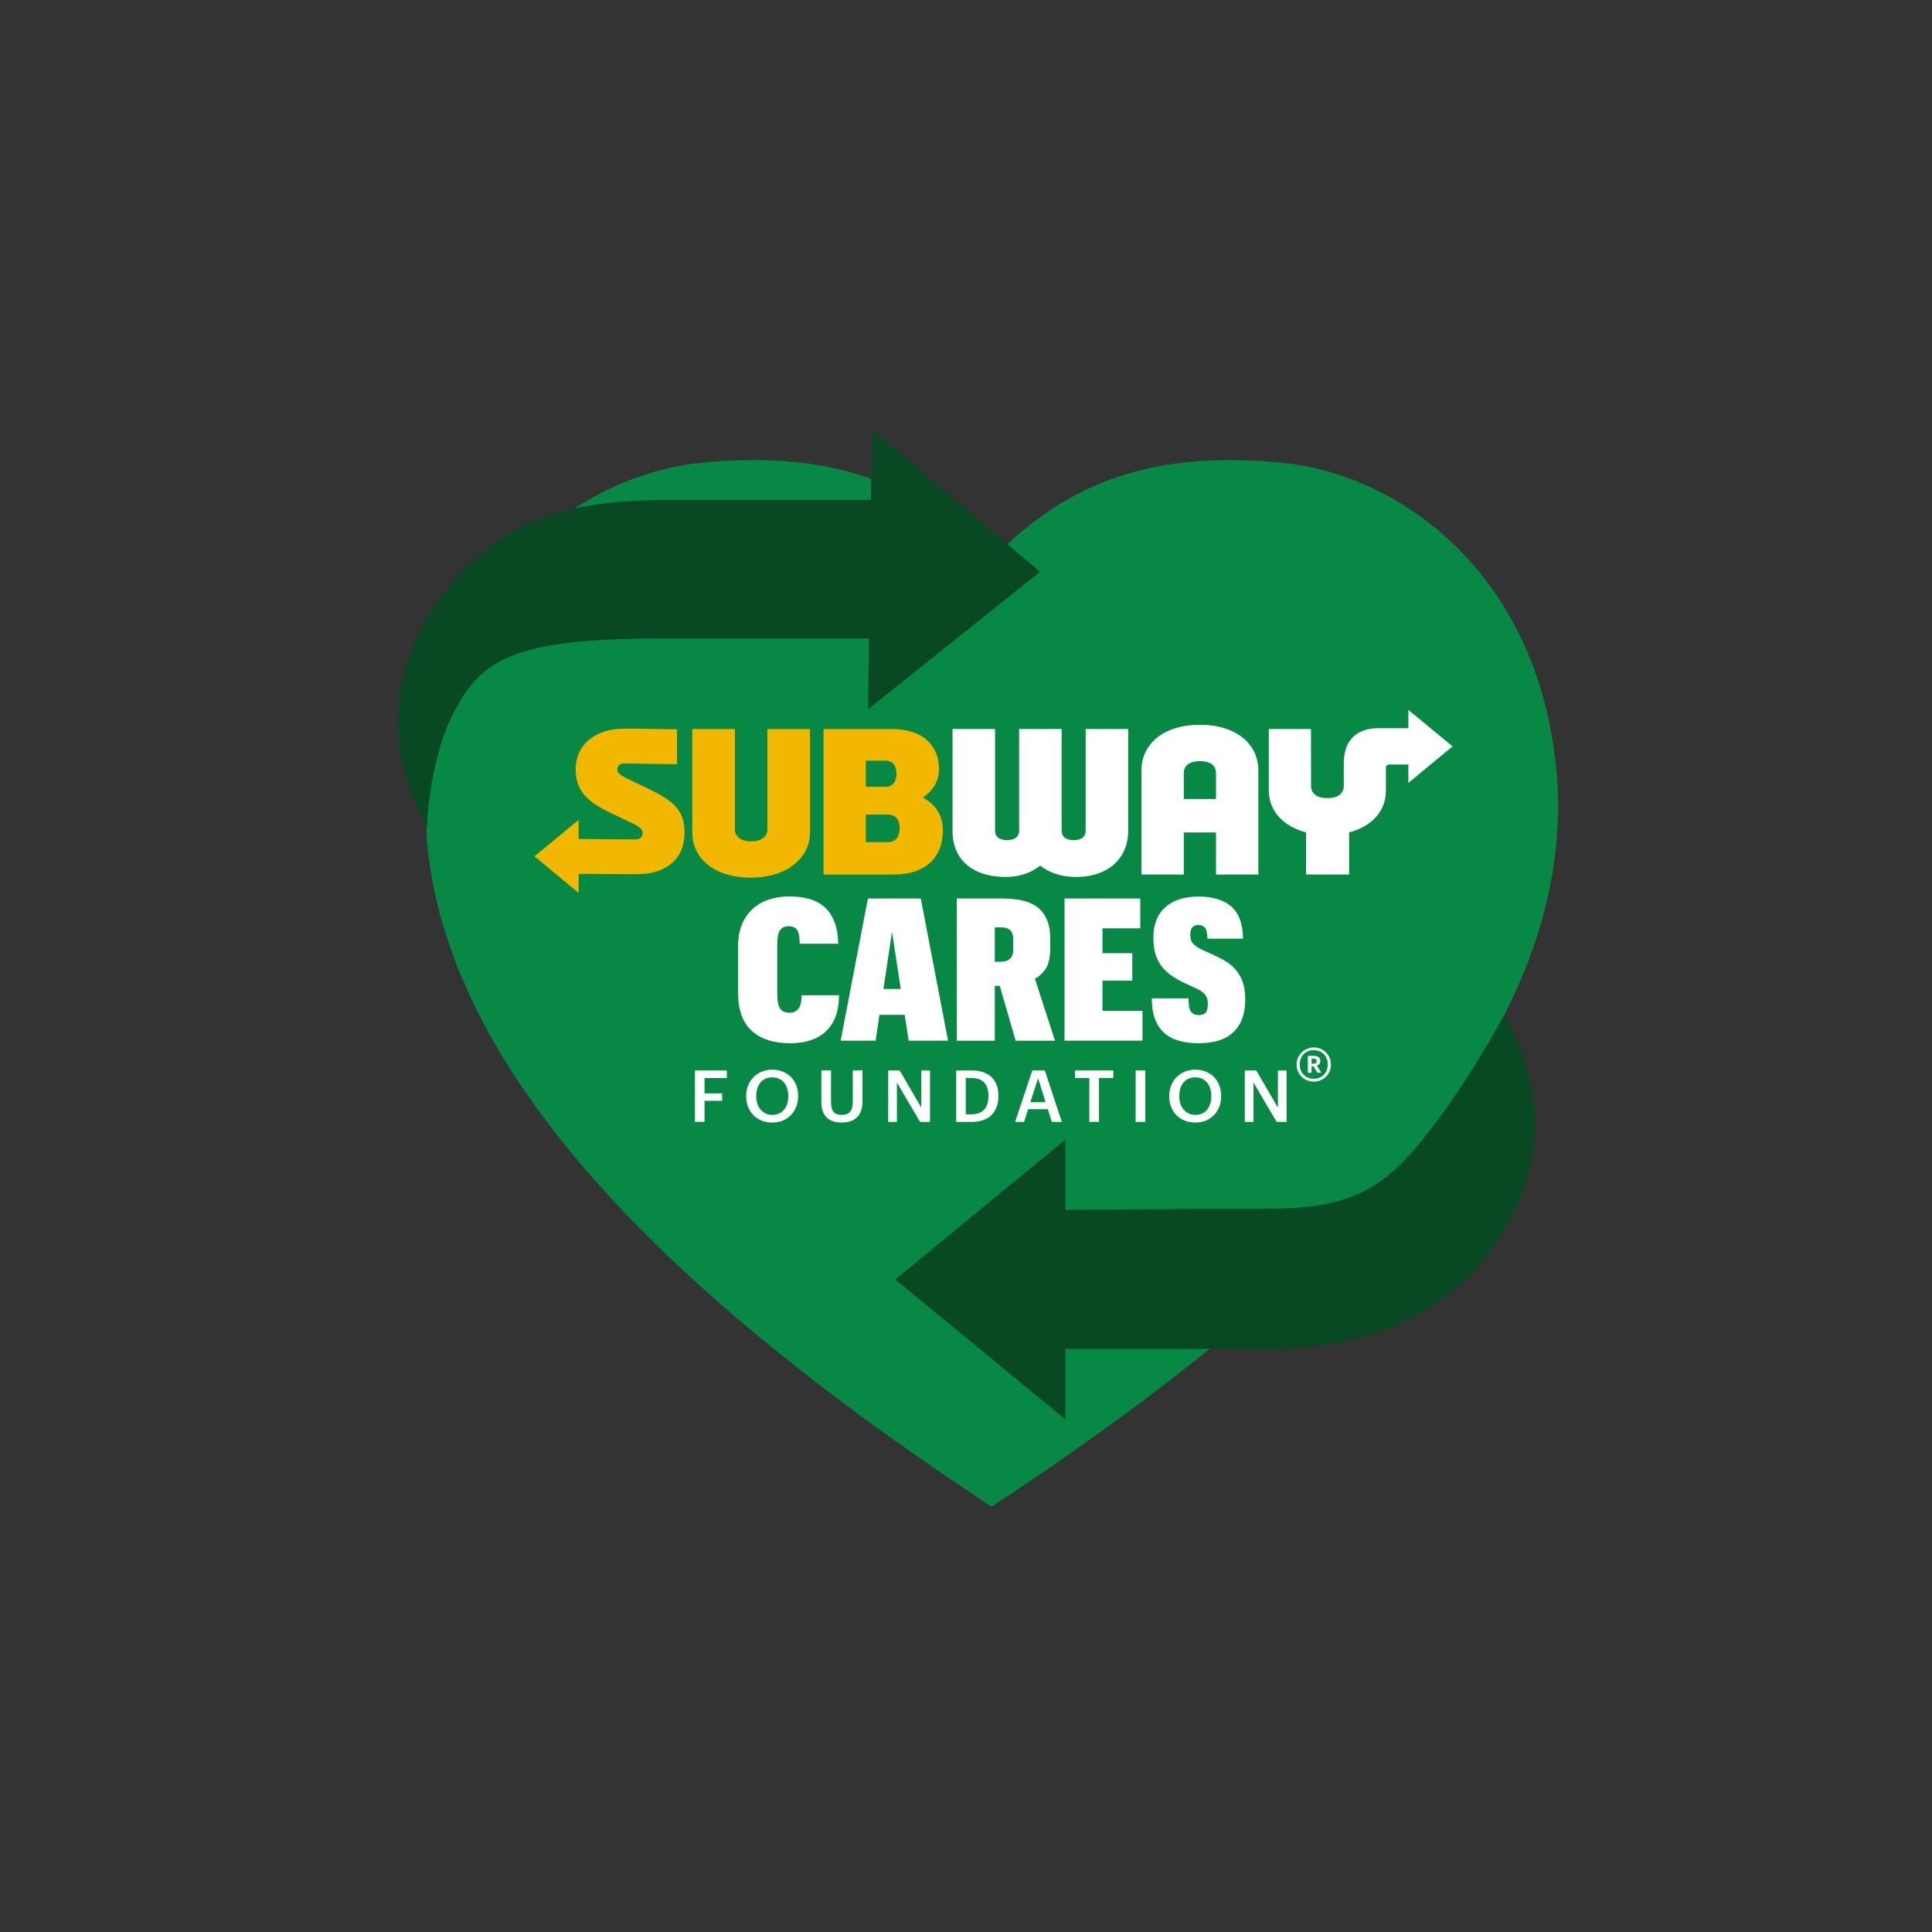 <?xml version="1.0" encoding="UTF-8" standalone="no"?>
<!-- Generator: Adobe Illustrator 26.1.0, SVG Export Plug-In . SVG Version: 6.00 Build 0)  -->
<svg xmlns:inkscape="http://www.inkscape.org/namespaces/inkscape" xmlns:sodipodi="http://sodipodi.sourceforge.net/DTD/sodipodi-0.dtd" xmlns="http://www.w3.org/2000/svg" xmlns:svg="http://www.w3.org/2000/svg" version="1.1" id="Layer_1" x="0px" y="0px" viewBox="0 0 300 300" style="enable-background:new 0 0 300 300;" xml:space="preserve" sodipodi:docname="8c31c1aee74c7bd3b7b23f364d53026e.svg"><rect x="0" y="0" width="300" height="300" fill="#333333" stroke="none"/><defs id="defs72"></defs>
<style type="text/css" id="style2">
	.st0{fill:#078844;}
	.st1{fill:#F2B700;}
	.st2{fill:#FFFFFF;}
	.st3{fill:#084924;}
	.st4{fill:#FCFCFC;}
</style>
<g id="Heart">
	<g id="g10">
		<g id="g8">
			<g id="g6">
				<path class="st0" d="M153.98,233.97l-4.15-2.78c-53.62-35.91-80.95-68.94-83.57-100.97l-0.02-0.61l0.03-9.4      c2.58-30.73,24.04-46.62,42.88-48.38c2.77-0.26,5.45-0.39,7.97-0.39c17.85,0,28.26,6.75,36.88,15.36      c8.61-8.61,19.03-15.36,36.88-15.36c2.51,0,5.19,0.13,7.97,0.39c18.84,1.76,40.29,17.65,42.88,48.38      c0.7,8.36-0.41,16.73-2.92,24.73c-2.22,7.04-5.48,13.72-9.37,19.99c-4.53,7.3-9.89,14.07-15.68,20.41      c-6.84,7.49-14.3,14.41-22.07,20.92c-9.13,7.66-18.72,14.78-28.54,21.53c-1.66,1.14-3.33,2.28-5.01,3.4L153.98,233.97z" id="path4"></path>
			</g>
		</g>
	</g>
</g>
<g id="SUBWAY">
	<g id="g21">
		<g id="g17">
			<g id="g15">
				<path class="st1" d="M116.64,136.28c-6.19,0-9.14-3.36-9.14-6.94v-16.13h6.62v15.6c0,1,0.81,1.83,2.52,1.83      c1.66,0,2.52-0.82,2.52-1.83v-15.6h6.62v16.13C125.78,132.94,122.5,136.28,116.64,136.28z M138.96,135.79      c4.45,0,7.45-2.4,7.45-6.87c0-2.37-1.17-4-3.11-5.08c1.67-1.13,2.52-2.65,2.52-4.45c0-3.5-2.44-6.18-7.23-6.18h-10.71v22.59      H138.96 M139.2,120.15c0,1.18-0.53,2.02-1.69,2.02l-3.07,0v-4.05h3.07C138.65,118.13,139.2,118.93,139.2,120.15z M137.83,130.77      h-3.39v-4.29h3.39c1.24,0,1.87,0.79,1.87,2.14C139.69,129.92,139.09,130.77,137.83,130.77 M101.05,135.55      c3.25-0.67,5.25-2.78,5.25-6.3c0-4.19-2.68-5.4-7.56-7.7c-2.32-1.1-2.89-1.38-2.89-2.08c0-0.48,0.35-0.94,1.06-0.92l8.22,0.13      v-5.43c0,0-5-0.08-6.8-0.11c-0.88-0.01-2.2,0.02-2.93,0.11c-3.57,0.47-6.01,2.82-6.01,6.18c0,4.35,3.11,5.71,7.08,7.59      c2.47,1.17,3.32,1.47,3.32,2.37c0,0.5-0.35,0.97-1.18,0.96l-8.76-0.07v-2.97l-6.86,5.67l6.86,5.67v-2.96l7.8,0.05      C98.69,135.75,100.19,135.73,101.05,135.55z" id="path13"></path>
			</g>
		</g>
		<path class="st2" d="M203.58,122.08c0,0.85,0.58,1.85,2.54,1.85s2.54-1,2.54-1.85v-3.56c0-3.22,1.62-5.45,5.48-5.45h4.55v-2.84    l6.86,5.67l-6.86,5.67v-2.86l-2.94,0c-0.38,0-0.55,0.2-0.55,0.53v3.49c0,3.14-2.04,5.53-5.71,6.53v6.53h-6.69l0-6.53    c-3.62-0.98-5.78-3.38-5.78-6.53v-9.53h6.55L203.58,122.08L203.58,122.08z M167.05,136.17c5.52,0,8.13-3.36,8.13-7.04v-15.93h-6.6    v15.79c0,0.7-0.36,1.46-1.87,1.46c-1.51,0-1.86-0.79-1.86-1.46v-15.79h-6.6v15.79c0,0.68-0.38,1.46-1.89,1.46    c-1.49,0-1.85-0.81-1.85-1.46v-15.79h-6.6v15.93c0,3.69,2.41,7.04,8.31,7.04c2.22,0,3.98-0.71,5.3-1.76    C162.86,135.47,164.69,136.17,167.05,136.17 M183.82,135.8l0-6.54h5v6.54h6.58v-16.15c0-4.08-3.38-7.1-9.08-7.1    c-5.76,0-9.08,3.05-9.08,7.1v16.15H183.82z M188.82,124.07h-5v-4.03c0-1.06,0.74-1.85,2.5-1.85c1.75,0,2.5,0.77,2.5,1.85    L188.82,124.07z" id="path19"></path>
	</g>
</g>
<g id="CARES">
	<path class="st2" d="M122.73,161.99c-2.61,0-4.62-0.65-6.02-1.94c-1.4-1.3-2.1-3.24-2.1-5.84v-7.29c0-1.28,0.2-2.4,0.6-3.37   c0.4-0.97,0.96-1.78,1.67-2.42c0.71-0.65,1.55-1.13,2.52-1.45c0.97-0.32,2.03-0.48,3.18-0.48c1.11,0,2.12,0.12,3.03,0.37   c0.91,0.25,1.69,0.66,2.36,1.23c0.67,0.58,1.19,1.33,1.57,2.27c0.38,0.94,0.59,2.09,0.63,3.47h-5.99   c-0.02-1.08-0.16-1.81-0.43-2.17c-0.27-0.36-0.7-0.55-1.3-0.55c-0.6,0-1.04,0.21-1.33,0.62c-0.29,0.41-0.43,1.17-0.43,2.26v7.58   c0,1.09,0.14,1.86,0.43,2.31c0.29,0.44,0.79,0.67,1.51,0.67c0.54,0,0.97-0.19,1.31-0.57c0.34-0.38,0.52-1.1,0.54-2.15h5.8   c0,1.28-0.18,2.38-0.54,3.32c-0.36,0.94-0.87,1.71-1.53,2.32c-0.66,0.61-1.45,1.06-2.38,1.36   C124.92,161.84,123.88,161.99,122.73,161.99z" id="path24"></path>
	<path class="st2" d="M140.48,157.58h-3.92l-0.59,4.01h-5.43l4.23-22.07h8.21l4.23,22.07h-6.11L140.48,157.58z M137.18,153.57h2.69   l-1.36-8.89L137.18,153.57z" id="path26"></path>
	<path class="st2" d="M148.57,139.52h7.07c2.66,0,4.56,0.52,5.71,1.56c1.15,1.04,1.73,2.58,1.73,4.62v1.57   c0,1.34-0.22,2.36-0.65,3.06c-0.43,0.7-1.01,1.25-1.73,1.64l3.12,9.63h-6.11l-2.47-8.52h-0.77v8.52h-5.9V139.52z M155.33,149.34   c0.66,0,1.16-0.15,1.5-0.45c0.34-0.3,0.51-0.84,0.51-1.62v-1.36c0-0.66-0.15-1.14-0.46-1.45c-0.31-0.31-0.81-0.46-1.51-0.46h-0.9   v5.34H155.33z" id="path28"></path>
	<path class="st2" d="M165.3,139.52h11.76v4.63h-5.87v3.86h4.63v4.26h-4.63v4.69h6.21v4.63h-12.1V139.52z" id="path30"></path>
	<path class="st2" d="M186.17,161.99c-1.13,0-2.15-0.12-3.06-0.37c-0.91-0.25-1.67-0.65-2.3-1.2c-0.63-0.56-1.11-1.28-1.45-2.16   c-0.34-0.88-0.51-1.97-0.51-3.24h5.71c-0.02,1.03,0.1,1.72,0.37,2.07c0.27,0.35,0.67,0.53,1.2,0.53c0.51,0,0.88-0.13,1.1-0.4   c0.22-0.27,0.32-0.71,0.32-1.33c0-0.43-0.06-0.78-0.19-1.05c-0.12-0.27-0.3-0.5-0.54-0.71c-0.24-0.21-0.54-0.4-0.91-0.57   c-0.37-0.17-0.8-0.38-1.3-0.6c-0.93-0.41-1.73-0.84-2.42-1.28c-0.69-0.44-1.27-0.95-1.73-1.53c-0.46-0.58-0.81-1.23-1.03-1.96   c-0.23-0.73-0.34-1.59-0.34-2.58c0-2.04,0.61-3.61,1.84-4.72c1.22-1.11,2.96-1.67,5.2-1.67c2.18,0,3.87,0.51,5.06,1.54   c1.19,1.03,1.8,2.7,1.82,5h-5.53c0-0.88-0.13-1.46-0.39-1.73c-0.26-0.27-0.59-0.4-1-0.4c-0.84,0-1.27,0.5-1.27,1.51   c0,0.33,0.04,0.61,0.12,0.85c0.08,0.24,0.23,0.45,0.43,0.65c0.21,0.2,0.47,0.39,0.79,0.57c0.32,0.19,0.73,0.38,1.22,0.59   c0.8,0.35,1.56,0.71,2.28,1.08c0.72,0.37,1.36,0.83,1.91,1.37c0.56,0.55,0.99,1.21,1.31,2.01c0.32,0.79,0.48,1.79,0.48,2.98   c0,2.18-0.61,3.85-1.84,5.02C190.34,161.41,188.54,161.99,186.17,161.99z" id="path32"></path>
</g>
<g id="FOUNDATION">
	<path class="st2" d="M107.91,166.22h4.95v1.18h-3.46v2.38h2.73v1.15h-2.73v3.27h-1.49V166.22z" id="path35"></path>
	<path class="st2" d="M115.87,170.26v-0.09c0-2.33,1.68-4.07,4.04-4.07c2.38,0,4.02,1.69,4.02,4.03v0.09c0,2.33-1.6,4.09-4.02,4.09   C117.47,174.31,115.87,172.56,115.87,170.26z M122.4,170.24v-0.09c0-1.64-0.92-2.86-2.48-2.86s-2.49,1.15-2.49,2.87v0.09   c0,1.74,1.06,2.87,2.51,2.87C121.45,173.12,122.4,171.97,122.4,170.24z" id="path37"></path>
	<path class="st2" d="M127.54,171.16v-4.95h1.5v4.84c0,1.46,0.47,2.07,1.65,2.07c1.15,0,1.73-0.51,1.73-2.17v-4.74h1.5v4.86   c0,2.09-1.13,3.24-3.24,3.24C128.68,174.31,127.54,173.22,127.54,171.16z" id="path39"></path>
	<path class="st2" d="M137.92,166.22h1.78l3.36,5.77v-5.77h1.35v7.99h-1.54l-3.6-6.12v6.12h-1.35V166.22z" id="path41"></path>
	<path class="st2" d="M148.48,166.22h2.42c2.78,0,4.13,1.59,4.13,3.91v0.1c0,2.32-1.35,3.98-4.15,3.98h-2.4V166.22z M150.83,173.03   c1.79,0,2.65-1.03,2.65-2.79v-0.09c0-1.72-0.78-2.76-2.66-2.76h-0.86v5.64H150.83z" id="path43"></path>
	<path class="st2" d="M160.3,166.22h1.94l2.64,7.99h-1.54l-0.64-1.98h-3.05l-0.63,1.98h-1.4L160.3,166.22z M160,171.14h2.36   l-1.17-3.71L160,171.14z" id="path45"></path>
	<path class="st2" d="M169.15,167.39h-2.22v-1.17h5.94v1.17h-2.22v6.81h-1.5V167.39z" id="path47"></path>
	<path class="st2" d="M176.34,166.22h1.5v7.99h-1.5V166.22z" id="path49"></path>
	<path class="st2" d="M181.56,170.26v-0.09c0-2.33,1.68-4.07,4.04-4.07c2.38,0,4.02,1.69,4.02,4.03v0.09c0,2.33-1.6,4.09-4.02,4.09   C183.16,174.31,181.56,172.56,181.56,170.26z M188.09,170.24v-0.09c0-1.64-0.92-2.86-2.48-2.86s-2.49,1.15-2.49,2.87v0.09   c0,1.74,1.06,2.87,2.51,2.87C187.14,173.12,188.09,171.97,188.09,170.24z" id="path51"></path>
	<path class="st2" d="M193.29,166.22h1.78l3.36,5.77v-5.77h1.35v7.99h-1.54l-3.6-6.12v6.12h-1.35V166.22z" id="path53"></path>
</g>
<g id="arrows">
	<g id="g58">
		<path class="st3" d="M233.56,157.6c11.2,19.55-0.1,35.05-5.24,40.37c-7.14,7.4-18.06,11.49-31.28,11.49h-31.6v10.95l-26.43-21.74    l26.43-21.71v10.92c0,0,19.69-0.2,31.81-0.2s17.31-3.05,23.23-10.21C227.6,168.86,233.56,157.6,233.56,157.6z" id="path56"></path>
	</g>
	<g id="g62">
		<path class="st3" d="M66.31,128.36c-10.94-19.7,0.69-34.82,5.89-40.07c7.24-7.3,15.75-10.66,31.32-10.66l31.7,0.02l0.15-10.95    l26.13,22.09l-26.72,21.35l0.15-11c0,0-28.12,0-31.81,0c-22.41,0-27.91,2.9-32.14,10.54C66.59,117.17,66.31,128.36,66.31,128.36z" id="path60"></path>
	</g>
</g>
<g id="g67">
	<path class="st4" d="M204,167.95c-0.37,0-0.71-0.07-1.04-0.2s-0.61-0.32-0.85-0.56c-0.24-0.24-0.43-0.51-0.57-0.83   c-0.14-0.32-0.21-0.67-0.21-1.04c0-0.37,0.07-0.71,0.21-1.04c0.14-0.32,0.33-0.61,0.57-0.85s0.52-0.43,0.85-0.57   c0.32-0.14,0.67-0.21,1.04-0.21c0.38,0,0.73,0.07,1.05,0.2c0.32,0.14,0.61,0.32,0.85,0.56c0.24,0.24,0.43,0.52,0.56,0.85   s0.2,0.67,0.2,1.04c0,0.38-0.07,0.73-0.2,1.05c-0.14,0.32-0.32,0.6-0.56,0.84c-0.24,0.24-0.52,0.42-0.85,0.56   S204.38,167.95,204,167.95z M204,167.51c0.31,0,0.6-0.05,0.86-0.16c0.26-0.11,0.49-0.26,0.69-0.46c0.2-0.2,0.35-0.43,0.46-0.7   c0.11-0.27,0.17-0.57,0.17-0.9s-0.05-0.63-0.16-0.9c-0.11-0.27-0.26-0.51-0.45-0.7c-0.19-0.2-0.42-0.35-0.69-0.46   c-0.27-0.11-0.56-0.16-0.88-0.16s-0.61,0.05-0.88,0.16c-0.27,0.11-0.5,0.26-0.69,0.46c-0.19,0.2-0.34,0.44-0.45,0.71   c-0.11,0.27-0.16,0.57-0.16,0.9c0,0.33,0.06,0.63,0.17,0.9c0.11,0.27,0.27,0.5,0.46,0.7c0.2,0.19,0.43,0.34,0.7,0.45   C203.41,167.46,203.7,167.51,204,167.51z M203.09,163.95h0.92c0.3,0,0.55,0.06,0.73,0.19c0.18,0.13,0.28,0.33,0.28,0.6v0.01   c0,0.2-0.05,0.36-0.15,0.47c-0.1,0.11-0.23,0.19-0.39,0.24l0.7,1.12h-0.6l-0.64-1.02h-0.28v1.02h-0.58V163.95z M204,165.16   c0.3,0,0.46-0.13,0.46-0.38v-0.01c0-0.14-0.04-0.23-0.12-0.29c-0.08-0.06-0.19-0.08-0.34-0.08h-0.34v0.77H204z" id="path65"></path>
</g>
</svg>

